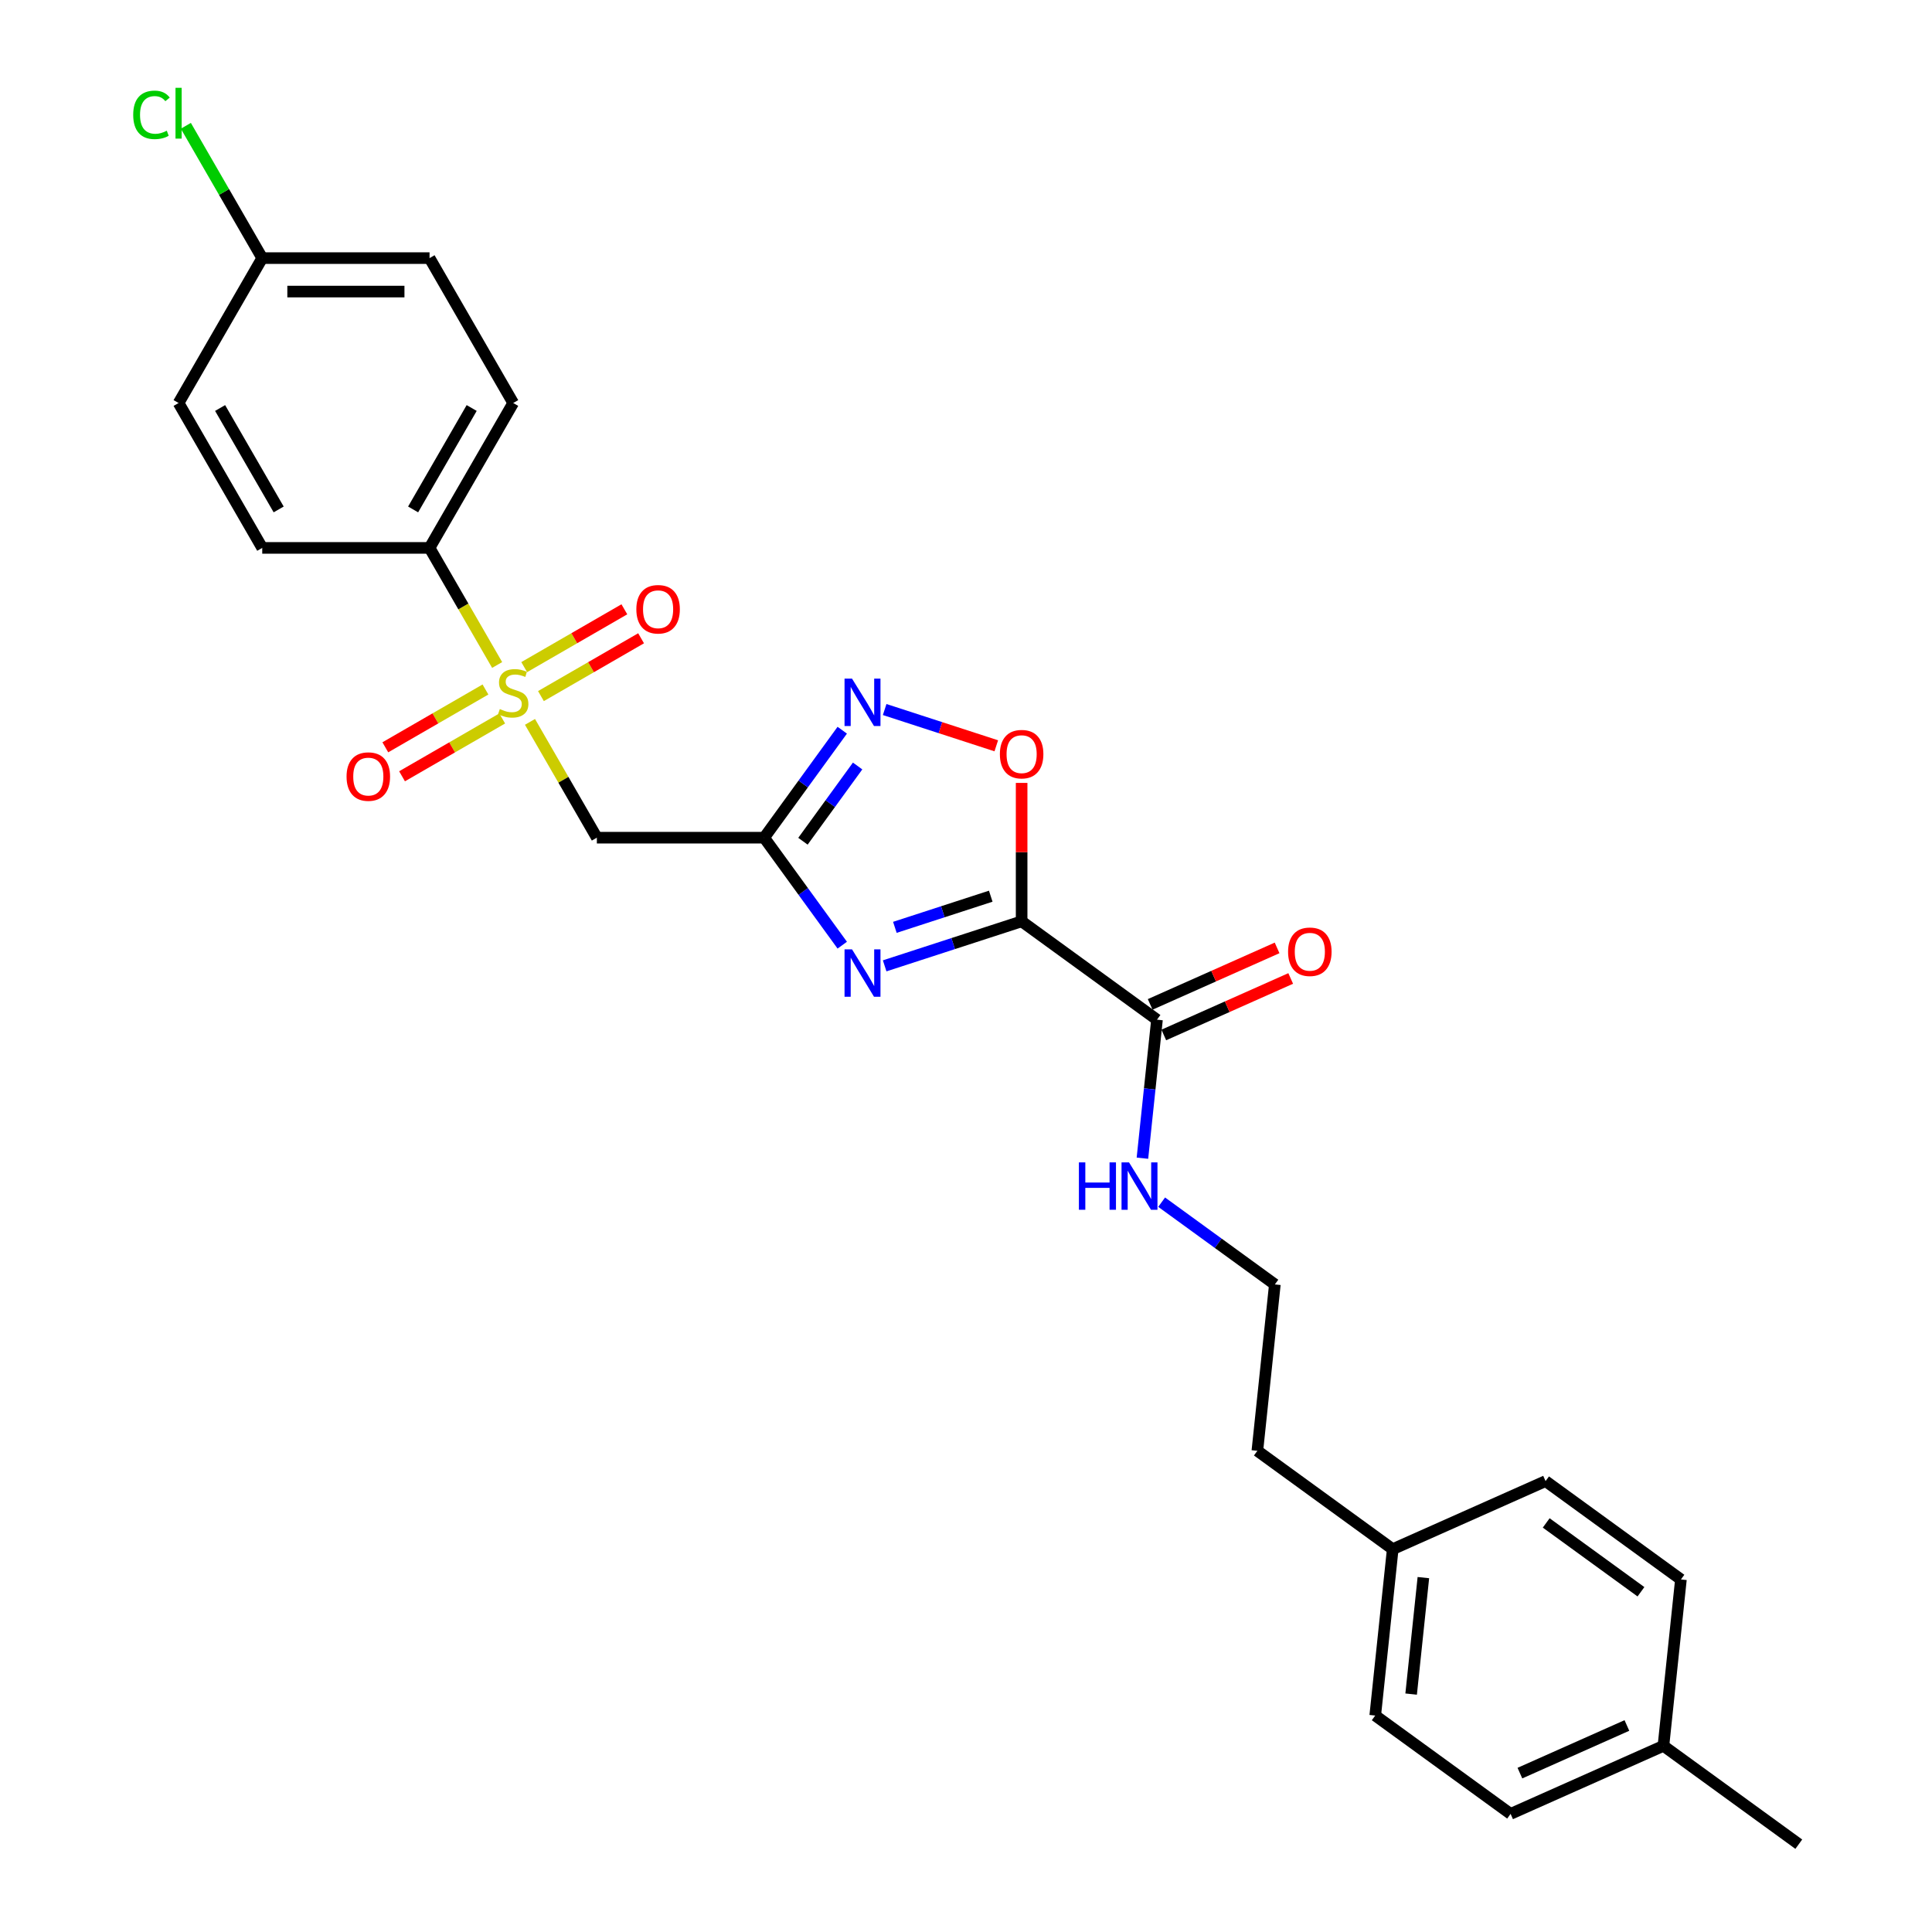 <?xml version='1.0' encoding='iso-8859-1'?>
<svg version='1.1' baseProfile='full'
              xmlns='http://www.w3.org/2000/svg'
                      xmlns:rdkit='http://www.rdkit.org/xml'
                      xmlns:xlink='http://www.w3.org/1999/xlink'
                  xml:space='preserve'
width='1000px' height='1000px' viewBox='0 0 1000 1000'>
<!-- END OF HEADER -->
<rect style='opacity:1.0;fill:#FFFFFF;stroke:none' width='1000' height='1000' x='0' y='0'> </rect>
<path class='bond-1' d='M 528.794,476.885 L 493.347,488.403' style='fill:none;fill-rule:evenodd;stroke:#000000;stroke-width:6px;stroke-linecap:butt;stroke-linejoin:miter;stroke-opacity:1' />
<path class='bond-1' d='M 493.347,488.403 L 457.899,499.921' style='fill:none;fill-rule:evenodd;stroke:#0000FF;stroke-width:6px;stroke-linecap:butt;stroke-linejoin:miter;stroke-opacity:1' />
<path class='bond-1' d='M 512.808,463.869 L 487.994,471.931' style='fill:none;fill-rule:evenodd;stroke:#000000;stroke-width:6px;stroke-linecap:butt;stroke-linejoin:miter;stroke-opacity:1' />
<path class='bond-1' d='M 487.994,471.931 L 463.181,479.993' style='fill:none;fill-rule:evenodd;stroke:#0000FF;stroke-width:6px;stroke-linecap:butt;stroke-linejoin:miter;stroke-opacity:1' />
<path class='bond-5' d='M 528.794,476.885 L 528.794,441.059' style='fill:none;fill-rule:evenodd;stroke:#000000;stroke-width:6px;stroke-linecap:butt;stroke-linejoin:miter;stroke-opacity:1' />
<path class='bond-5' d='M 528.794,441.059 L 528.794,405.233' style='fill:none;fill-rule:evenodd;stroke:#FF0000;stroke-width:6px;stroke-linecap:butt;stroke-linejoin:miter;stroke-opacity:1' />
<path class='bond-6' d='M 528.794,476.885 L 598.854,527.787' style='fill:none;fill-rule:evenodd;stroke:#000000;stroke-width:6px;stroke-linecap:butt;stroke-linejoin:miter;stroke-opacity:1' />
<path class='bond-0' d='M 274.322,373.64 L 291.627,403.613' style='fill:none;fill-rule:evenodd;stroke:#CCCC00;stroke-width:6px;stroke-linecap:butt;stroke-linejoin:miter;stroke-opacity:1' />
<path class='bond-0' d='M 291.627,403.613 L 308.932,433.586' style='fill:none;fill-rule:evenodd;stroke:#000000;stroke-width:6px;stroke-linecap:butt;stroke-linejoin:miter;stroke-opacity:1' />
<path class='bond-7' d='M 257.323,344.196 L 239.828,313.894' style='fill:none;fill-rule:evenodd;stroke:#CCCC00;stroke-width:6px;stroke-linecap:butt;stroke-linejoin:miter;stroke-opacity:1' />
<path class='bond-7' d='M 239.828,313.894 L 222.333,283.592' style='fill:none;fill-rule:evenodd;stroke:#000000;stroke-width:6px;stroke-linecap:butt;stroke-linejoin:miter;stroke-opacity:1' />
<path class='bond-8' d='M 279.991,360.299 L 305.909,345.335' style='fill:none;fill-rule:evenodd;stroke:#CCCC00;stroke-width:6px;stroke-linecap:butt;stroke-linejoin:miter;stroke-opacity:1' />
<path class='bond-8' d='M 305.909,345.335 L 331.827,330.371' style='fill:none;fill-rule:evenodd;stroke:#FF0000;stroke-width:6px;stroke-linecap:butt;stroke-linejoin:miter;stroke-opacity:1' />
<path class='bond-8' d='M 271.331,345.299 L 297.249,330.336' style='fill:none;fill-rule:evenodd;stroke:#CCCC00;stroke-width:6px;stroke-linecap:butt;stroke-linejoin:miter;stroke-opacity:1' />
<path class='bond-8' d='M 297.249,330.336 L 323.167,315.372' style='fill:none;fill-rule:evenodd;stroke:#FF0000;stroke-width:6px;stroke-linecap:butt;stroke-linejoin:miter;stroke-opacity:1' />
<path class='bond-9' d='M 251.275,356.879 L 225.357,371.842' style='fill:none;fill-rule:evenodd;stroke:#CCCC00;stroke-width:6px;stroke-linecap:butt;stroke-linejoin:miter;stroke-opacity:1' />
<path class='bond-9' d='M 225.357,371.842 L 199.439,386.806' style='fill:none;fill-rule:evenodd;stroke:#FF0000;stroke-width:6px;stroke-linecap:butt;stroke-linejoin:miter;stroke-opacity:1' />
<path class='bond-9' d='M 259.935,371.878 L 234.017,386.842' style='fill:none;fill-rule:evenodd;stroke:#CCCC00;stroke-width:6px;stroke-linecap:butt;stroke-linejoin:miter;stroke-opacity:1' />
<path class='bond-9' d='M 234.017,386.842 L 208.099,401.805' style='fill:none;fill-rule:evenodd;stroke:#FF0000;stroke-width:6px;stroke-linecap:butt;stroke-linejoin:miter;stroke-opacity:1' />
<path class='bond-2' d='M 435.951,489.219 L 415.741,461.402' style='fill:none;fill-rule:evenodd;stroke:#0000FF;stroke-width:6px;stroke-linecap:butt;stroke-linejoin:miter;stroke-opacity:1' />
<path class='bond-2' d='M 415.741,461.402 L 395.532,433.586' style='fill:none;fill-rule:evenodd;stroke:#000000;stroke-width:6px;stroke-linecap:butt;stroke-linejoin:miter;stroke-opacity:1' />
<path class='bond-4' d='M 395.532,433.586 L 308.932,433.586' style='fill:none;fill-rule:evenodd;stroke:#000000;stroke-width:6px;stroke-linecap:butt;stroke-linejoin:miter;stroke-opacity:1' />
<path class='bond-27' d='M 395.532,433.586 L 415.741,405.769' style='fill:none;fill-rule:evenodd;stroke:#000000;stroke-width:6px;stroke-linecap:butt;stroke-linejoin:miter;stroke-opacity:1' />
<path class='bond-27' d='M 415.741,405.769 L 435.951,377.953' style='fill:none;fill-rule:evenodd;stroke:#0000FF;stroke-width:6px;stroke-linecap:butt;stroke-linejoin:miter;stroke-opacity:1' />
<path class='bond-27' d='M 415.607,435.421 L 429.753,415.95' style='fill:none;fill-rule:evenodd;stroke:#000000;stroke-width:6px;stroke-linecap:butt;stroke-linejoin:miter;stroke-opacity:1' />
<path class='bond-27' d='M 429.753,415.95 L 443.9,396.478' style='fill:none;fill-rule:evenodd;stroke:#0000FF;stroke-width:6px;stroke-linecap:butt;stroke-linejoin:miter;stroke-opacity:1' />
<path class='bond-3' d='M 457.899,367.251 L 486.786,376.637' style='fill:none;fill-rule:evenodd;stroke:#0000FF;stroke-width:6px;stroke-linecap:butt;stroke-linejoin:miter;stroke-opacity:1' />
<path class='bond-3' d='M 486.786,376.637 L 515.673,386.023' style='fill:none;fill-rule:evenodd;stroke:#FF0000;stroke-width:6px;stroke-linecap:butt;stroke-linejoin:miter;stroke-opacity:1' />
<path class='bond-10' d='M 602.377,535.698 L 635.221,521.075' style='fill:none;fill-rule:evenodd;stroke:#000000;stroke-width:6px;stroke-linecap:butt;stroke-linejoin:miter;stroke-opacity:1' />
<path class='bond-10' d='M 635.221,521.075 L 668.066,506.452' style='fill:none;fill-rule:evenodd;stroke:#FF0000;stroke-width:6px;stroke-linecap:butt;stroke-linejoin:miter;stroke-opacity:1' />
<path class='bond-10' d='M 595.332,519.876 L 628.177,505.253' style='fill:none;fill-rule:evenodd;stroke:#000000;stroke-width:6px;stroke-linecap:butt;stroke-linejoin:miter;stroke-opacity:1' />
<path class='bond-10' d='M 628.177,505.253 L 661.021,490.629' style='fill:none;fill-rule:evenodd;stroke:#FF0000;stroke-width:6px;stroke-linecap:butt;stroke-linejoin:miter;stroke-opacity:1' />
<path class='bond-11' d='M 598.854,527.787 L 595.086,563.636' style='fill:none;fill-rule:evenodd;stroke:#000000;stroke-width:6px;stroke-linecap:butt;stroke-linejoin:miter;stroke-opacity:1' />
<path class='bond-11' d='M 595.086,563.636 L 591.319,599.485' style='fill:none;fill-rule:evenodd;stroke:#0000FF;stroke-width:6px;stroke-linecap:butt;stroke-linejoin:miter;stroke-opacity:1' />
<path class='bond-12' d='M 222.333,283.592 L 265.633,208.595' style='fill:none;fill-rule:evenodd;stroke:#000000;stroke-width:6px;stroke-linecap:butt;stroke-linejoin:miter;stroke-opacity:1' />
<path class='bond-12' d='M 213.829,263.682 L 244.138,211.184' style='fill:none;fill-rule:evenodd;stroke:#000000;stroke-width:6px;stroke-linecap:butt;stroke-linejoin:miter;stroke-opacity:1' />
<path class='bond-13' d='M 222.333,283.592 L 135.734,283.592' style='fill:none;fill-rule:evenodd;stroke:#000000;stroke-width:6px;stroke-linecap:butt;stroke-linejoin:miter;stroke-opacity:1' />
<path class='bond-24' d='M 601.268,622.242 L 630.565,643.528' style='fill:none;fill-rule:evenodd;stroke:#0000FF;stroke-width:6px;stroke-linecap:butt;stroke-linejoin:miter;stroke-opacity:1' />
<path class='bond-24' d='M 630.565,643.528 L 659.862,664.814' style='fill:none;fill-rule:evenodd;stroke:#000000;stroke-width:6px;stroke-linecap:butt;stroke-linejoin:miter;stroke-opacity:1' />
<path class='bond-16' d='M 265.633,208.595 L 222.333,133.597' style='fill:none;fill-rule:evenodd;stroke:#000000;stroke-width:6px;stroke-linecap:butt;stroke-linejoin:miter;stroke-opacity:1' />
<path class='bond-15' d='M 135.734,283.592 L 92.434,208.595' style='fill:none;fill-rule:evenodd;stroke:#000000;stroke-width:6px;stroke-linecap:butt;stroke-linejoin:miter;stroke-opacity:1' />
<path class='bond-15' d='M 144.239,263.682 L 113.929,211.184' style='fill:none;fill-rule:evenodd;stroke:#000000;stroke-width:6px;stroke-linecap:butt;stroke-linejoin:miter;stroke-opacity:1' />
<path class='bond-14' d='M 135.734,133.597 L 92.434,208.595' style='fill:none;fill-rule:evenodd;stroke:#000000;stroke-width:6px;stroke-linecap:butt;stroke-linejoin:miter;stroke-opacity:1' />
<path class='bond-18' d='M 135.734,133.597 L 115.963,99.354' style='fill:none;fill-rule:evenodd;stroke:#000000;stroke-width:6px;stroke-linecap:butt;stroke-linejoin:miter;stroke-opacity:1' />
<path class='bond-18' d='M 115.963,99.354 L 96.193,65.11' style='fill:none;fill-rule:evenodd;stroke:#00CC00;stroke-width:6px;stroke-linecap:butt;stroke-linejoin:miter;stroke-opacity:1' />
<path class='bond-29' d='M 135.734,133.597 L 222.333,133.597' style='fill:none;fill-rule:evenodd;stroke:#000000;stroke-width:6px;stroke-linecap:butt;stroke-linejoin:miter;stroke-opacity:1' />
<path class='bond-29' d='M 148.724,150.917 L 209.343,150.917' style='fill:none;fill-rule:evenodd;stroke:#000000;stroke-width:6px;stroke-linecap:butt;stroke-linejoin:miter;stroke-opacity:1' />
<path class='bond-17' d='M 720.871,801.84 L 650.81,750.939' style='fill:none;fill-rule:evenodd;stroke:#000000;stroke-width:6px;stroke-linecap:butt;stroke-linejoin:miter;stroke-opacity:1' />
<path class='bond-22' d='M 720.871,801.84 L 799.983,766.617' style='fill:none;fill-rule:evenodd;stroke:#000000;stroke-width:6px;stroke-linecap:butt;stroke-linejoin:miter;stroke-opacity:1' />
<path class='bond-23' d='M 720.871,801.84 L 711.819,887.965' style='fill:none;fill-rule:evenodd;stroke:#000000;stroke-width:6px;stroke-linecap:butt;stroke-linejoin:miter;stroke-opacity:1' />
<path class='bond-23' d='M 736.738,816.569 L 730.401,876.857' style='fill:none;fill-rule:evenodd;stroke:#000000;stroke-width:6px;stroke-linecap:butt;stroke-linejoin:miter;stroke-opacity:1' />
<path class='bond-19' d='M 860.991,903.644 L 781.879,938.867' style='fill:none;fill-rule:evenodd;stroke:#000000;stroke-width:6px;stroke-linecap:butt;stroke-linejoin:miter;stroke-opacity:1' />
<path class='bond-19' d='M 842.08,893.105 L 786.701,917.761' style='fill:none;fill-rule:evenodd;stroke:#000000;stroke-width:6px;stroke-linecap:butt;stroke-linejoin:miter;stroke-opacity:1' />
<path class='bond-26' d='M 860.991,903.644 L 931.051,954.545' style='fill:none;fill-rule:evenodd;stroke:#000000;stroke-width:6px;stroke-linecap:butt;stroke-linejoin:miter;stroke-opacity:1' />
<path class='bond-28' d='M 860.991,903.644 L 870.043,817.519' style='fill:none;fill-rule:evenodd;stroke:#000000;stroke-width:6px;stroke-linecap:butt;stroke-linejoin:miter;stroke-opacity:1' />
<path class='bond-20' d='M 870.043,817.519 L 799.983,766.617' style='fill:none;fill-rule:evenodd;stroke:#000000;stroke-width:6px;stroke-linecap:butt;stroke-linejoin:miter;stroke-opacity:1' />
<path class='bond-20' d='M 849.354,823.896 L 800.312,788.264' style='fill:none;fill-rule:evenodd;stroke:#000000;stroke-width:6px;stroke-linecap:butt;stroke-linejoin:miter;stroke-opacity:1' />
<path class='bond-21' d='M 781.879,938.867 L 711.819,887.965' style='fill:none;fill-rule:evenodd;stroke:#000000;stroke-width:6px;stroke-linecap:butt;stroke-linejoin:miter;stroke-opacity:1' />
<path class='bond-25' d='M 659.862,664.814 L 650.81,750.939' style='fill:none;fill-rule:evenodd;stroke:#000000;stroke-width:6px;stroke-linecap:butt;stroke-linejoin:miter;stroke-opacity:1' />
<path  class='atom-1' d='M 258.705 367.006
Q 258.982 367.11, 260.125 367.595
Q 261.268 368.08, 262.515 368.392
Q 263.797 368.669, 265.044 368.669
Q 267.365 368.669, 268.716 367.56
Q 270.067 366.417, 270.067 364.443
Q 270.067 363.092, 269.374 362.261
Q 268.716 361.429, 267.677 360.979
Q 266.637 360.529, 264.905 360.009
Q 262.723 359.351, 261.407 358.727
Q 260.125 358.104, 259.19 356.787
Q 258.289 355.471, 258.289 353.254
Q 258.289 350.171, 260.368 348.266
Q 262.481 346.361, 266.637 346.361
Q 269.478 346.361, 272.699 347.712
L 271.903 350.379
Q 268.958 349.167, 266.741 349.167
Q 264.351 349.167, 263.035 350.171
Q 261.719 351.141, 261.753 352.839
Q 261.753 354.155, 262.411 354.952
Q 263.104 355.748, 264.074 356.199
Q 265.079 356.649, 266.741 357.169
Q 268.958 357.861, 270.275 358.554
Q 271.591 359.247, 272.526 360.667
Q 273.496 362.053, 273.496 364.443
Q 273.496 367.838, 271.21 369.673
Q 268.958 371.475, 265.183 371.475
Q 263 371.475, 261.338 370.99
Q 259.709 370.539, 257.77 369.743
L 258.705 367.006
' fill='#CCCC00'/>
<path  class='atom-2' d='M 441.012 491.384
L 449.049 504.374
Q 449.845 505.655, 451.127 507.976
Q 452.409 510.297, 452.478 510.435
L 452.478 491.384
L 455.734 491.384
L 455.734 515.909
L 452.374 515.909
L 443.749 501.706
Q 442.744 500.044, 441.67 498.138
Q 440.631 496.233, 440.319 495.644
L 440.319 515.909
L 437.133 515.909
L 437.133 491.384
L 441.012 491.384
' fill='#0000FF'/>
<path  class='atom-4' d='M 441.012 351.263
L 449.049 364.253
Q 449.845 365.535, 451.127 367.856
Q 452.409 370.176, 452.478 370.315
L 452.478 351.263
L 455.734 351.263
L 455.734 375.788
L 452.374 375.788
L 443.749 361.586
Q 442.744 359.923, 441.67 358.018
Q 440.631 356.113, 440.319 355.524
L 440.319 375.788
L 437.133 375.788
L 437.133 351.263
L 441.012 351.263
' fill='#0000FF'/>
<path  class='atom-6' d='M 517.536 390.356
Q 517.536 384.467, 520.446 381.176
Q 523.356 377.885, 528.794 377.885
Q 534.233 377.885, 537.142 381.176
Q 540.052 384.467, 540.052 390.356
Q 540.052 396.314, 537.108 399.708
Q 534.163 403.068, 528.794 403.068
Q 523.39 403.068, 520.446 399.708
Q 517.536 396.348, 517.536 390.356
M 528.794 400.297
Q 532.535 400.297, 534.544 397.803
Q 536.588 395.274, 536.588 390.356
Q 536.588 385.541, 534.544 383.116
Q 532.535 380.656, 528.794 380.656
Q 525.053 380.656, 523.009 383.081
Q 521 385.506, 521 390.356
Q 521 395.309, 523.009 397.803
Q 525.053 400.297, 528.794 400.297
' fill='#FF0000'/>
<path  class='atom-9' d='M 329.372 315.358
Q 329.372 309.47, 332.282 306.179
Q 335.192 302.888, 340.63 302.888
Q 346.068 302.888, 348.978 306.179
Q 351.888 309.47, 351.888 315.358
Q 351.888 321.316, 348.943 324.711
Q 345.999 328.071, 340.63 328.071
Q 335.226 328.071, 332.282 324.711
Q 329.372 321.351, 329.372 315.358
M 340.63 325.3
Q 344.371 325.3, 346.38 322.806
Q 348.424 320.277, 348.424 315.358
Q 348.424 310.544, 346.38 308.119
Q 344.371 305.659, 340.63 305.659
Q 336.889 305.659, 334.845 308.084
Q 332.836 310.509, 332.836 315.358
Q 332.836 320.312, 334.845 322.806
Q 336.889 325.3, 340.63 325.3
' fill='#FF0000'/>
<path  class='atom-10' d='M 179.378 401.958
Q 179.378 396.069, 182.288 392.778
Q 185.197 389.487, 190.636 389.487
Q 196.074 389.487, 198.984 392.778
Q 201.894 396.069, 201.894 401.958
Q 201.894 407.916, 198.949 411.31
Q 196.005 414.67, 190.636 414.67
Q 185.232 414.67, 182.288 411.31
Q 179.378 407.95, 179.378 401.958
M 190.636 411.899
Q 194.377 411.899, 196.386 409.405
Q 198.43 406.876, 198.43 401.958
Q 198.43 397.143, 196.386 394.718
Q 194.377 392.259, 190.636 392.259
Q 186.895 392.259, 184.851 394.683
Q 182.842 397.108, 182.842 401.958
Q 182.842 406.911, 184.851 409.405
Q 186.895 411.899, 190.636 411.899
' fill='#FF0000'/>
<path  class='atom-11' d='M 666.709 492.633
Q 666.709 486.745, 669.618 483.454
Q 672.528 480.163, 677.967 480.163
Q 683.405 480.163, 686.315 483.454
Q 689.225 486.745, 689.225 492.633
Q 689.225 498.591, 686.28 501.986
Q 683.336 505.346, 677.967 505.346
Q 672.563 505.346, 669.618 501.986
Q 666.709 498.626, 666.709 492.633
M 677.967 502.575
Q 681.708 502.575, 683.717 500.081
Q 685.761 497.552, 685.761 492.633
Q 685.761 487.818, 683.717 485.394
Q 681.708 482.934, 677.967 482.934
Q 674.226 482.934, 672.182 485.359
Q 670.173 487.784, 670.173 492.633
Q 670.173 497.587, 672.182 500.081
Q 674.226 502.575, 677.967 502.575
' fill='#FF0000'/>
<path  class='atom-12' d='M 558.436 601.65
L 561.761 601.65
L 561.761 612.076
L 574.301 612.076
L 574.301 601.65
L 577.626 601.65
L 577.626 626.174
L 574.301 626.174
L 574.301 614.847
L 561.761 614.847
L 561.761 626.174
L 558.436 626.174
L 558.436 601.65
' fill='#0000FF'/>
<path  class='atom-12' d='M 584.381 601.65
L 592.418 614.639
Q 593.214 615.921, 594.496 618.242
Q 595.778 620.563, 595.847 620.701
L 595.847 601.65
L 599.103 601.65
L 599.103 626.174
L 595.743 626.174
L 587.118 611.972
Q 586.113 610.309, 585.039 608.404
Q 584 606.499, 583.688 605.91
L 583.688 626.174
L 580.501 626.174
L 580.501 601.65
L 584.381 601.65
' fill='#0000FF'/>
<path  class='atom-19' d='M 68.949 59.449
Q 68.949 53.352, 71.789 50.166
Q 74.664 46.944, 80.103 46.944
Q 85.16 46.944, 87.862 50.512
L 85.576 52.383
Q 83.601 49.785, 80.103 49.785
Q 76.396 49.785, 74.422 52.279
Q 72.482 54.738, 72.482 59.449
Q 72.482 64.299, 74.491 66.793
Q 76.535 69.287, 80.484 69.287
Q 83.186 69.287, 86.338 67.659
L 87.308 70.257
Q 86.026 71.088, 84.086 71.573
Q 82.146 72.058, 79.999 72.058
Q 74.664 72.058, 71.789 68.802
Q 68.949 65.546, 68.949 59.449
' fill='#00CC00'/>
<path  class='atom-19' d='M 90.841 45.455
L 94.028 45.455
L 94.028 71.746
L 90.841 71.746
L 90.841 45.455
' fill='#00CC00'/>
</svg>
